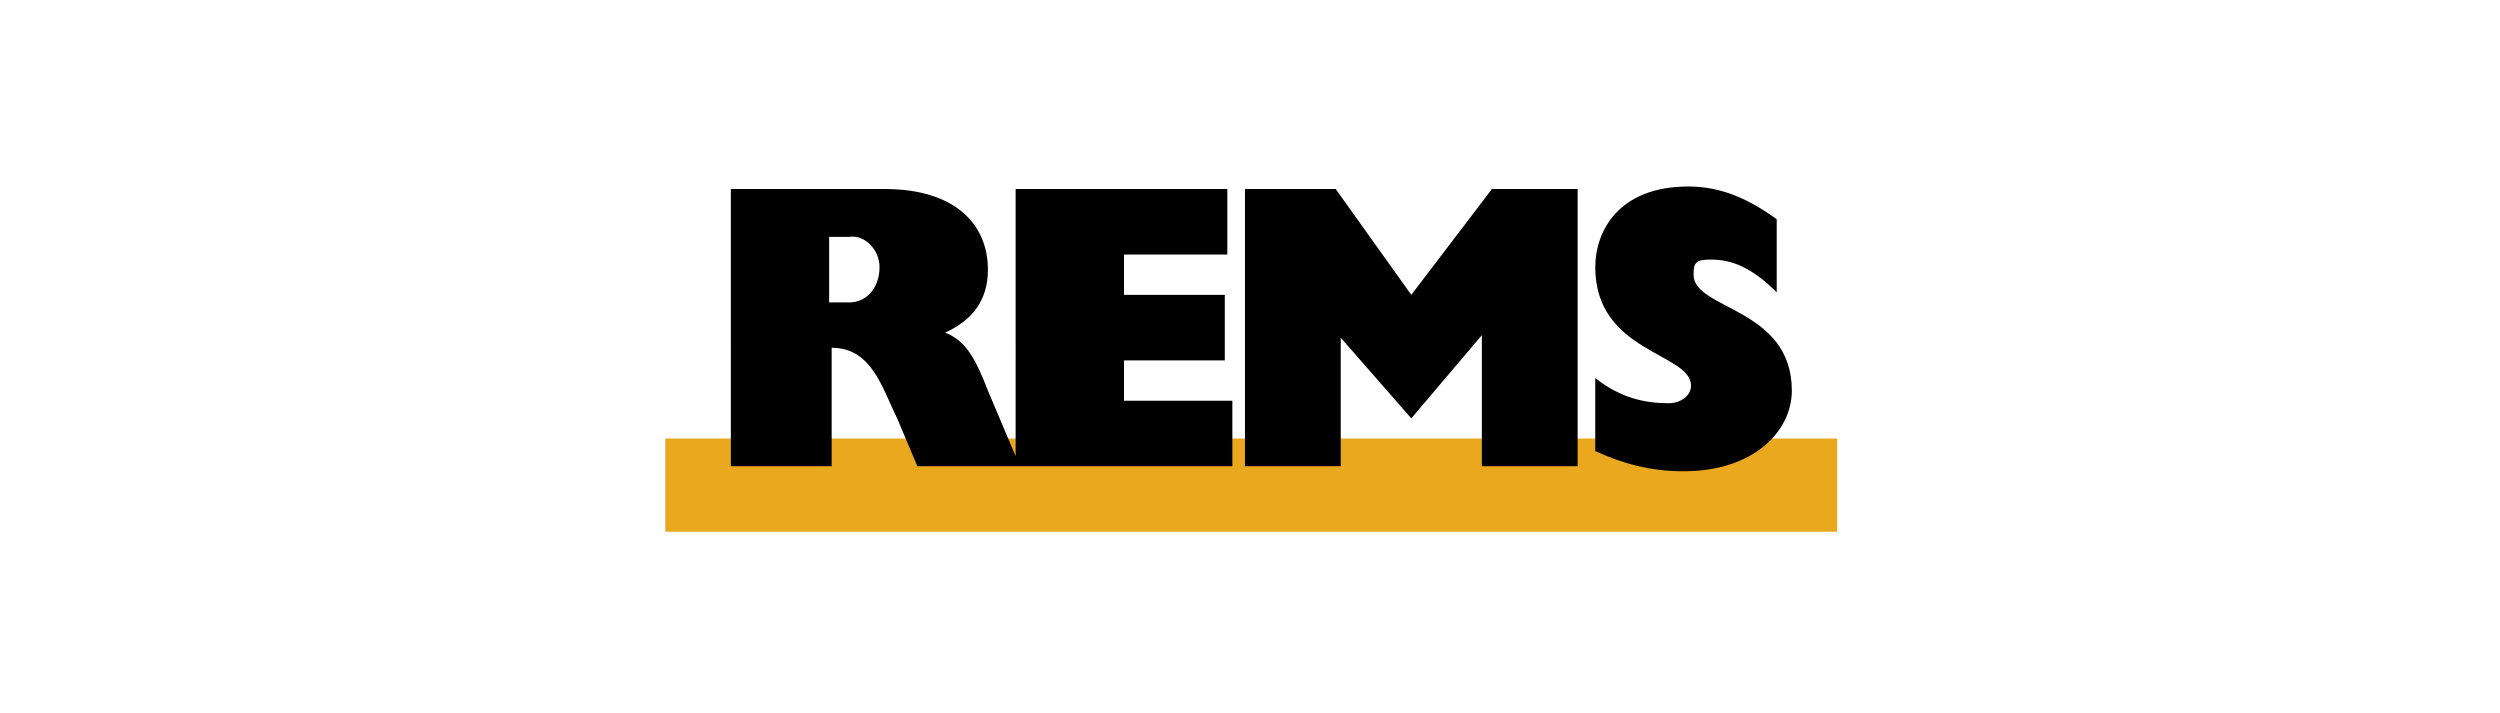 <?xml version="1.0" encoding="utf-8"?>
<!-- Generator: Adobe Illustrator 25.2.0, SVG Export Plug-In . SVG Version: 6.00 Build 0)  -->
<svg version="1.1" id="Layer_1" xmlns="http://www.w3.org/2000/svg" xmlns:xlink="http://www.w3.org/1999/xlink" x="0px" y="0px"
	 viewBox="0 0 99.2 28.3" style="enable-background:new 0 0 99.2 28.3;" xml:space="preserve">
<style type="text/css">
	.st0{fill-rule:evenodd;clip-rule:evenodd;fill:#E9A81E;}
</style>
<g>
	<rect x="26.4" y="17.4" class="st0" width="46.5" height="3.7"/>
	<path d="M63.3,17.9V15c1,0.8,2,1,2.9,1c0.5,0,0.9-0.3,0.9-0.7c0-1.3-3.8-1.3-3.8-4.7c0-1.4,0.9-3.2,3.7-3.2c1.3,0,2.4,0.5,3.5,1.3
		l0,2.9c-1-1-1.8-1.3-2.6-1.3c-0.6,0-0.7,0.1-0.7,0.6c0,1.4,3.9,1.3,3.9,4.6c0,1.6-1.5,3.2-4.3,3.2C65.5,18.7,64.4,18.4,63.3,17.9"
		/>
	<polyline points="53.2,18.5 49.4,18.5 49.4,7.5 53,7.5 56,11.7 59.2,7.5 62.6,7.5 62.6,18.5 58.8,18.5 58.8,13.3 56,16.6 
		53.2,13.4 	"/>
	<path d="M32.9,9.4v2.6h0.8c0.7,0,1.2-0.6,1.2-1.4c0-0.7-0.6-1.3-1.2-1.2H32.9z M35.1,7.5c2.8,0,4.1,1.4,4.1,3.2
		c0,1.2-0.6,2-1.7,2.5c0.8,0.3,1.2,1,1.7,2.3l1.1,2.6V7.5h8.4v2.6l-4.1,0v1.6l4,0v2.6h-4v1.6h4.3l0,2.6H36.4l-0.8-1.9
		c-0.6-1.2-1-2.8-2.6-2.8l0,0.1v4.6h-4V7.5H35.1z"/>
</g>
</svg>
